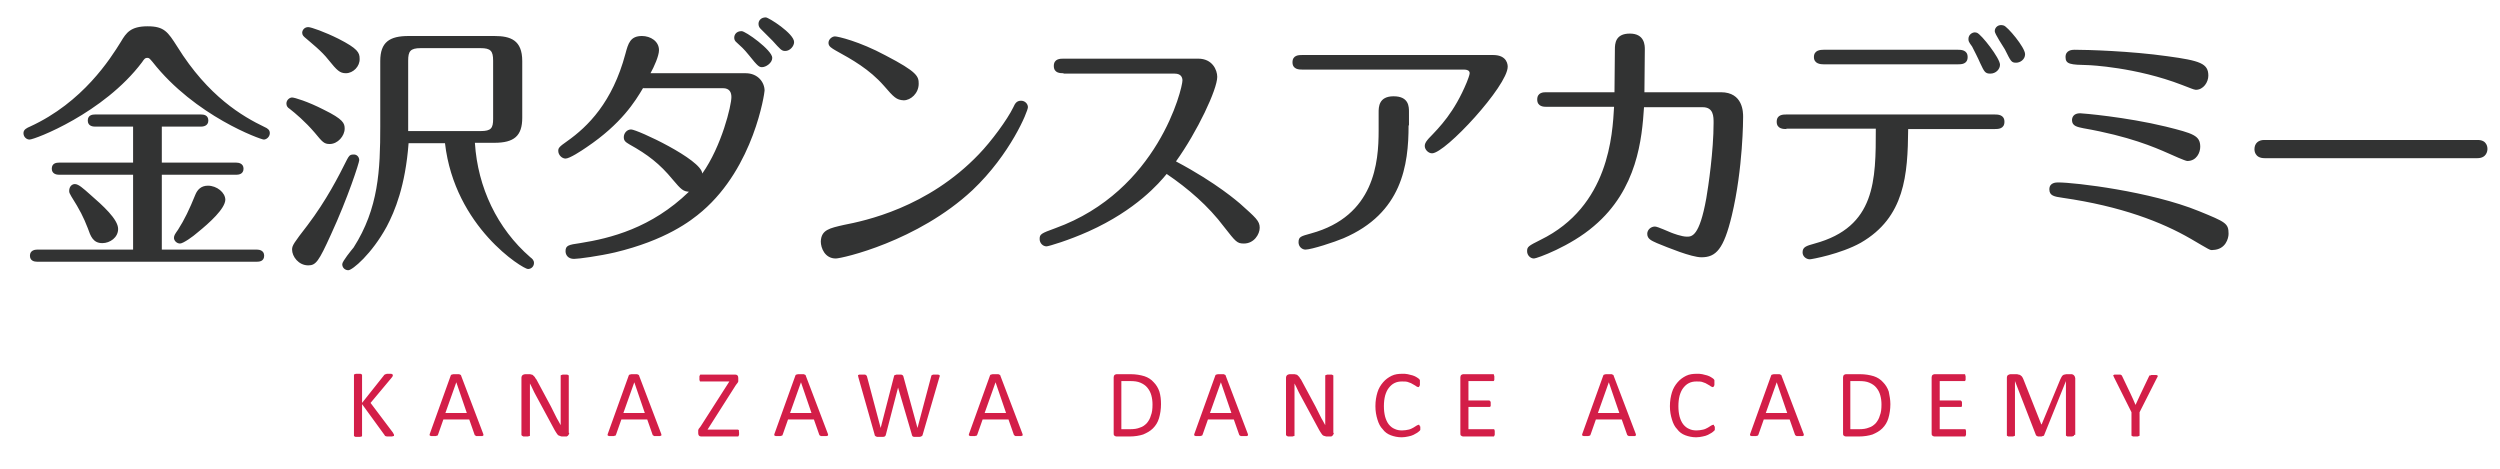 <svg id="レイヤー_1" xmlns="http://www.w3.org/2000/svg" viewBox="0 0 618 116"><style>.st0{fill:#323333}.st1{fill:#d31e48}</style><path class="st0" d="M35.1 15.4C25.6 28 8.6 34.5 7.3 34.5c-.7 0-1.5-.6-1.5-1.6 0-.9.9-1.3 1.6-1.6 13.1-6 19.9-16.8 22.5-21 1.3-2.2 2.4-3.8 6.6-3.8 4.1 0 5 1.4 7.3 5C51.5 23.9 60 28.8 65.4 31.4c.7.3 1.3.7 1.3 1.5 0 .9-.8 1.6-1.5 1.6s-17-5.8-27.5-19.2c-.7-.8-.8-1-1.3-1s-.7.2-1.3 1.1zM40 40.2h18.4c.6 0 1.8.2 1.8 1.5 0 1.4-1.3 1.5-1.8 1.5H40v18.5h23.5c.6 0 1.8.2 1.8 1.5 0 1.4-1.2 1.5-1.8 1.5H9.2c-.7 0-1.8-.2-1.8-1.5s1.2-1.5 1.8-1.5h23.7V43.2H14.6c-.6 0-1.8-.2-1.8-1.5 0-1.4 1.2-1.5 1.8-1.5h18.3v-8.9h-9.4c-.5 0-1.8-.1-1.8-1.5s1.2-1.5 1.8-1.5h26.2c.6 0 1.8.1 1.8 1.5s-1.4 1.5-1.8 1.5H40v8.9zm-21.5 5.3c.9 0 2 1 3.8 2.6 3.1 2.7 6.9 6.1 6.9 8.5 0 2.1-2 3.5-3.9 3.5-2.3 0-2.9-1.7-3.6-3.7-1.1-2.8-1.9-4.4-4.1-7.9-.4-.7-.5-.9-.5-1.3 0-1.1.7-1.7 1.4-1.7zm30.3 12c-1 .9-3.5 2.7-4.3 2.7-.8 0-1.5-.7-1.5-1.4 0-.6.3-1 1-2 1.6-2.5 2.8-5 4.3-8.7.5-1.2 1.4-2.2 3.1-2.2 2.2 0 4.3 1.7 4.3 3.5-.1 2.2-3.8 5.6-6.9 8.1zm32.7-21.9c-1.4 0-1.8-.5-3.7-2.8-2.4-2.8-4.8-4.8-6.2-5.9-.5-.3-.8-.7-.8-1.3 0-.9.8-1.5 1.4-1.5.6 0 3.9 1 7.8 3 4.9 2.4 5.2 3.4 5.2 4.7 0 1.8-1.7 3.8-3.7 3.8zm7.3 4c0 .6-2.8 9.3-7 18.4-3 6.6-3.7 7.6-5.6 7.6-2.4 0-4-2.2-4-3.9 0-1 .4-1.6 3.8-6 4.7-6.2 7.7-12.1 9.8-16.3.4-.7.6-1.2 1.5-1.2.9-.1 1.5.6 1.5 1.4zm-3.3-21.5c-1.5 0-2.2-.7-4.3-3.3-1.7-2.2-4.3-4.2-5.9-5.6-.2-.2-.6-.5-.6-1.1 0-.6.5-1.4 1.5-1.4.7 0 4.1 1.2 7.5 2.9 4.7 2.4 5.2 3.4 5.2 4.9.1 1.9-1.6 3.6-3.4 3.6zm31.9 17.3c.7 10.9 5.5 21.1 13.7 28.2.4.3.9.7.9 1.4 0 .8-.6 1.5-1.5 1.5-1.2 0-18.1-10.3-20.5-31.1h-9c-.8 10.6-3.4 16.8-5.4 20.6-3.7 6.8-8.5 10.8-9.5 10.8-.7 0-1.5-.5-1.5-1.5 0-.7 2.3-3.5 2.8-4.1C93.6 51.5 94 42 94 31.3V15.1c0-4.7 2.3-6.2 7-6.2h21.2c4 0 6.9 1 6.9 6.2v14c0 4.5-2 6.2-6.9 6.2h-4.8zm-16.4-3h17.8c2.6 0 3.1-.7 3.1-3V15c0-2.4-.6-3.1-3.1-3.1H104c-2.6 0-3.1.8-3.1 3.1v17.4zm58-10.7c-2 3.4-5.4 8.9-14 14.7-1.3.9-4.2 2.8-5.2 2.8-.9 0-1.8-.9-1.8-1.9 0-.7.2-1 2.2-2.4 5.1-3.6 11.2-9.6 14.4-21.6.7-2.6 1.2-4.4 4.1-4.4 2.1 0 4.2 1.3 4.2 3.5 0 1.4-1.2 4.1-2.1 5.7h23.5c3.1 0 4.7 2.3 4.7 4.3 0 .6-2.6 18.8-15.4 29.8-2.9 2.5-9.1 7.2-21.6 10.2-3.9.9-9 1.6-10.1 1.6-1.5 0-2.1-1-2.1-1.9 0-1.4.7-1.6 3.6-2 7.5-1.2 17.6-3.7 26.9-12.7-1.4-.1-1.9-.5-4-3-3.2-3.9-6.2-6.2-10.7-8.7-1-.6-1.4-.9-1.4-1.8 0-1 .8-1.9 1.8-1.9 1.5 0 17.4 7.4 17.6 10.9 4.8-6.8 7.2-16.8 7.2-18.9 0-1.1-.4-2.2-2.1-2.2H159zm31.9-7.4c0 1.3-1.6 2.3-2.5 2.3-.7 0-1-.1-3.3-3-1.2-1.5-2-2.2-3-3.1-.5-.4-.6-.8-.6-1.2 0-.7.5-1.6 1.8-1.6.9-.1 7.6 4.7 7.6 6.6zm5.4-3.9c0 1-1 2.2-2.2 2.2-.9 0-1.2-.4-3.1-2.5l-3-3c-.3-.3-.5-.7-.5-1.2 0-.8.6-1.6 1.8-1.6.7 0 7 4 7 6.1zm12.3 45.2c5.1-1 20.7-4.2 33.4-17.5 3-3.1 7-8.5 8.5-11.6.4-.9.8-1.6 1.9-1.6 1 0 1.7.8 1.7 1.6 0 1-4.3 11.6-13.7 20.5-13.6 12.7-32.3 16.9-33.8 16.9-2.7 0-3.7-2.6-3.7-4.2.1-2.9 2.2-3.3 5.7-4.1zm9.9-34.4c-3.6-4.1-7.9-6.5-11.9-8.7-1-.6-1.8-1-1.8-1.9 0-.9.9-1.6 1.6-1.6.7 0 6 1.2 12.5 4.7 7.9 4.1 8.2 5.2 8.2 7 0 2.4-2 4.1-3.7 4.1-1.8-.1-2.4-.7-4.9-3.6zm44.4-3.1c-.8 0-2.4 0-2.4-1.8s1.6-1.8 2.4-1.8h33.3c3.5 0 4.7 2.8 4.7 4.5 0 3.1-4.9 13.5-10.2 20.9 10.2 5.4 15.4 10.1 15.8 10.4 3.9 3.5 4.9 4.3 4.9 6 0 1.6-1.4 3.9-3.9 3.9-1.7 0-2-.4-4.9-4.1-3.9-5.2-8.9-9.5-14.2-13.1-1.8 2.2-7.5 8.9-19.3 14.2-4.9 2.2-9.9 3.7-10.4 3.7-.9 0-1.7-.8-1.7-1.8 0-1.2.3-1.4 3.9-2.7 25.4-9.2 31.4-34.6 31.4-36.5 0-.7-.3-1.7-1.9-1.7h-27.5zm106.2-4.5c3.6 0 3.6 2.6 3.6 2.9 0 4.7-15.4 21.4-18.7 21.4-.9 0-1.8-.9-1.8-1.8 0-.8.5-1.3 1-1.9 2.7-2.8 6.3-6.4 9.4-13.9.2-.5.7-1.8.7-2.2 0-.7-.7-.9-1.4-.9h-40c-.7 0-2.4 0-2.4-1.8s1.6-1.8 2.4-1.8h47.2zM348.2 31c0 9.8-1.6 21.7-16.1 27.9-2.1.9-7.9 2.8-9.4 2.8-.8 0-1.7-.7-1.7-1.8 0-1.4.6-1.5 3.1-2.2 15.7-4.3 16.7-17.6 16.7-25.4v-4.5c0-1.3 0-4 3.7-4 3.8 0 3.8 2.6 3.8 3.9V31zm77.2-8.2c5.5 0 5.5 5 5.5 6.1 0 .3 0 12.7-2.8 24.4-2 8.3-3.9 10.3-7.5 10.3-2.5 0-8.3-2.4-11-3.5-1.3-.6-2.4-1-2.4-2.3 0-1 .9-1.8 1.9-1.8.7 0 3.4 1.3 4 1.5.5.2 2.6 1 3.9 1 1.2 0 3.1 0 4.8-9.5.5-2.9 1.8-11.7 1.8-18.6 0-1.6 0-3.9-2.7-3.9h-14.5c-.5 7.7-1.6 20.3-12.4 29.4-5.8 5-14.1 8-14.8 8-.9 0-1.7-.8-1.7-1.8 0-1.1.3-1.3 3.3-2.8 17-8.3 17.8-26.1 18.2-32.9h-16.8c-.5 0-2.2 0-2.2-1.8s1.6-1.8 2.2-1.8h16.9l.1-10.6c0-1.4.1-3.9 3.7-3.9 3.7 0 3.7 3 3.7 3.9l-.1 10.6h18.9zm16.2 9.1c-.7 0-2.4 0-2.4-1.8s1.6-1.8 2.4-1.8h51.5c.7 0 2.4 0 2.4 1.8s-1.6 1.8-2.4 1.8h-21.4c-.1 11.3-.8 21.8-11.7 28.1-5 2.8-12.2 4.1-12.6 4.1-.9 0-1.8-.7-1.8-1.7 0-1.3.8-1.6 3-2.2 15.1-4.1 15.1-15.7 15.1-28.4h-22.1zM484 12.3c.7 0 2.4 0 2.4 1.8s-1.6 1.8-2.4 1.8h-33.2c-.7 0-2.4-.1-2.4-1.8s1.6-1.8 2.4-1.8H484zm10.4 3.7c0 1.1-1 2.2-2.4 2.2-1.3 0-1.5-.5-2.5-2.6-.5-1.2-1.6-3.3-2-4.1-.9-1.2-.9-1.4-.9-1.9 0-1 .9-1.6 1.6-1.6.2 0 .4.1.5.1 1.1.4 5.7 6.3 5.7 7.9zm6.2-2.6c0 1.3-1.2 2.1-2.2 2.1-1.2 0-1.3-.3-2.8-3.3-.4-.7-2.5-3.8-2.5-4.5 0-1 1-1.8 2.2-1.4.9.2 5.3 5.4 5.3 7.1zM541.5 59c-7.1-4.1-17.1-8-31.6-10.1-2.1-.3-3.3-.5-3.3-2.1 0-1.7 1.7-1.7 2.2-1.7 4.1 0 22.8 2.2 34.8 7.1 6.6 2.7 7.3 3 7.3 5.6 0 1.1-.7 3.9-3.9 4-.7.1-.7 0-5.5-2.8zm-2.1-38c-11.4-4.4-22.9-4.9-23.2-4.9-4.4-.1-5.6-.2-5.6-2 0-1.7 1.6-1.8 2.2-1.8 3.1 0 13.8.3 23 1.6 8.1 1.1 10.1 1.8 10.1 4.8 0 1.6-1.2 3.5-3.1 3.5-.7-.1-1-.3-3.4-1.2zM536 37.9c-3.4-1.5-9.6-4.2-21-6.2-1.4-.3-2.8-.5-2.8-2 0-.7.4-1.7 2-1.7.5 0 11.3.9 21.2 3.3 6.8 1.7 8.5 2.2 8.5 5 0 1.4-.9 3.5-3.2 3.5-.5 0-3.8-1.5-4.7-1.9zm76.5-3.3c2.4 0 2.4 2 2.4 2.2 0 .5-.2 2.3-2.5 2.3h-52.6c-2.5 0-2.5-2-2.5-2.2 0-1.5 1-2.3 2.4-2.3h52.8z"/><path class="st1" d="M97.4 107.5v.2c0 .1-.1.1-.2.1s-.2.1-.3.1h-1.2c-.2 0-.3-.1-.4-.1s-.2-.1-.2-.2l-5.6-7.7v7.9c0 .1-.1.1-.2.1s-.2.1-.3.1h-1c-.1 0-.2 0-.3-.1-.1 0-.1-.1-.2-.1V92.6s.1-.1.2-.1.2-.1.3-.1h1c.1 0 .2 0 .3.1.1 0 .1.1.2.1v7l5.4-6.8c0-.1.1-.1.2-.2.1 0 .1-.1.2-.1s.2 0 .3-.1h1c.1 0 .2 0 .3.1.1 0 .1.1.2.1v.2c0 .1 0 .2-.1.3-.1.1-.1.2-.3.4l-5.1 6.1 5.5 7.3c.1.2.2.3.2.4.1.1.1.1.1.2zm22-.4c.1.2.1.3.1.4 0 .1 0 .2-.1.2-.1.1-.2.1-.3.1h-1.2c-.1 0-.3 0-.3-.1-.1 0-.1-.1-.2-.1 0 0-.1-.1-.1-.2l-1.3-3.7h-6.4l-1.3 3.7c0 .1-.1.1-.1.2s-.1.1-.2.1-.2.1-.3.1h-1.1c-.1 0-.2-.1-.3-.1-.1-.1-.1-.1-.1-.2s0-.2.1-.4l5.1-14.2c0-.1.1-.2.1-.2.1-.1.1-.1.2-.1s.2-.1.4-.1h1.2c.2 0 .3 0 .4.1.1 0 .2.1.2.1.1.1.1.1.1.2l5.4 14.2zm-6.6-12.6l-2.7 7.6h5.3l-2.6-7.6zm27.9 12.5c0 .2 0 .3-.1.4-.1.1-.1.2-.2.3-.1.1-.2.1-.3.2h-1c-.2 0-.4 0-.6-.1s-.3-.1-.5-.2c-.1-.1-.3-.3-.4-.5-.1-.2-.3-.4-.5-.8l-4.7-8.7c-.2-.4-.5-.9-.7-1.4-.2-.5-.5-1-.7-1.4v12.9c0 .1-.1.1-.2.1s-.2.1-.3.1h-1c-.1 0-.2 0-.3-.1-.1 0-.1-.1-.2-.1 0-.1-.1-.1-.1-.2V93.4c0-.3.1-.5.3-.7.2-.1.4-.2.6-.2h1c.2 0 .4 0 .6.1.2 0 .3.1.4.2l.4.4c.1.2.2.4.4.6l3.6 6.7.6 1.2.6 1.2c.2.4.4.8.6 1.1.2.4.4.7.6 1.1V92.8s.1-.1.2-.1.2-.1.3-.1h1c.1 0 .2 0 .3.1.1 0 .1.1.2.1V107zm22.7.1c.1.2.1.3.1.4 0 .1 0 .2-.1.2s-.2.1-.3.1h-1.2c-.1 0-.3 0-.3-.1-.1 0-.1-.1-.2-.1 0 0-.1-.1-.1-.2l-1.3-3.7h-6.4l-1.3 3.7c0 .1-.1.1-.1.2s-.1.1-.2.1-.2.1-.3.1h-1.1c-.1 0-.2-.1-.3-.1-.1-.1-.1-.1-.1-.2s0-.2.1-.4l5.1-14.2c0-.1.1-.2.1-.2.1-.1.1-.1.2-.1s.2-.1.4-.1h1.2c.2 0 .3 0 .4.1.1 0 .2.1.2.1.1.1.1.1.1.2l5.4 14.2zm-6.6-12.6l-2.7 7.6h5.3l-2.6-7.6zm25.9 12.5v.4c0 .1 0 .2-.1.3 0 .1-.1.1-.1.2h-9.2c-.2 0-.4-.1-.5-.2-.1-.1-.2-.3-.2-.6v-.7c0-.1 0-.2.1-.3 0-.1.1-.2.2-.3.1-.1.2-.3.3-.4l7.1-11.1h-7.2c-.1 0-.1-.1-.1-.1 0-.1-.1-.2-.1-.3v-.8c0-.1 0-.2.1-.3 0-.1.1-.1.1-.2h8.7c.2 0 .4.1.5.2.1.1.2.3.2.6v.8c0 .1 0 .2-.1.3 0 .1-.1.2-.2.3-.1.1-.2.3-.3.4l-7 11h7.5c.1 0 .2.1.3.2-.1 0 0 .3 0 .6zm21.9.1c.1.2.1.3.1.4 0 .1 0 .2-.1.2s-.2.1-.3.1h-1.2c-.1 0-.3 0-.3-.1-.1 0-.1-.1-.2-.1 0 0-.1-.1-.1-.2l-1.3-3.7h-6.4l-1.3 3.7c0 .1-.1.1-.1.2s-.1.1-.2.1-.2.1-.3.1h-1.1c-.1 0-.2-.1-.3-.1-.1-.1-.1-.1-.1-.2s0-.2.1-.4l5.1-14.2c0-.1.1-.2.1-.2.1-.1.1-.1.2-.1s.2-.1.4-.1h1.2c.2 0 .3 0 .4.1.1 0 .2.1.2.1.1.1.1.1.1.2l5.4 14.2zM198 94.5l-2.7 7.6h5.3l-2.6-7.6zm30.1 12.9c0 .1-.1.2-.1.3-.1.1-.2.1-.3.2-.1 0-.2.1-.4.1h-1.2c-.2 0-.3 0-.4-.1-.1 0-.2-.1-.2-.2-.1-.1-.1-.2-.1-.3L222 95.8l-3 11.6c0 .1-.1.2-.1.3l-.2.2c-.1 0-.2.1-.4.1H217c-.2 0-.3 0-.4-.1-.1 0-.2-.1-.3-.2-.1-.1-.1-.2-.1-.3l-4-14.1c0-.2-.1-.3-.1-.4 0-.1 0-.2.1-.2.1-.1.2-.1.3-.1h1.2c.1 0 .3 0 .3.1.1 0 .1.1.2.1 0 .1 0 .1.1.2l3.4 12.8L221 93c0-.1.1-.2.1-.2 0-.1.1-.1.2-.1s.2-.1.3-.1h1.1c.1 0 .2 0 .3.1.1 0 .1.1.2.1 0 .1.1.1.1.2l3.5 12.8 3.4-12.8c0-.1 0-.1.1-.2 0-.1.1-.1.1-.1.1 0 .2-.1.3-.1h1.2c.1 0 .2.1.3.1.1.1.1.1.1.2s0 .2-.1.4l-4.1 14.1zm24.6-.3c.1.2.1.3.1.4 0 .1 0 .2-.1.2s-.2.1-.3.1h-1.2c-.1 0-.3 0-.3-.1-.1 0-.1-.1-.2-.1 0 0-.1-.1-.1-.2l-1.3-3.7h-6.4l-1.3 3.7c0 .1-.1.1-.1.2s-.1.1-.2.1-.2.1-.3.1h-1.1c-.1 0-.2-.1-.3-.1-.1-.1-.1-.1-.1-.2s0-.2.1-.4l5.1-14.2c0-.1.1-.2.1-.2.1-.1.1-.1.2-.1s.2-.1.4-.1h1.2c.2 0 .3 0 .4.1.1 0 .2.1.2.1.1.1.1.1.1.2l5.4 14.2zm-6.6-12.6l-2.7 7.6h5.3l-2.6-7.6zm40.9 5.4c0 1.3-.2 2.5-.5 3.5s-.8 1.8-1.5 2.5-1.5 1.1-2.4 1.5c-.9.3-2.1.5-3.4.5H276c-.2 0-.4-.1-.5-.2-.2-.1-.2-.3-.2-.6V93.3c0-.3.1-.5.2-.6.2-.1.3-.2.5-.2h3.5c1.3 0 2.4.2 3.4.5.9.3 1.7.8 2.3 1.5.6.6 1.1 1.4 1.4 2.3.3 1 .4 2 .4 3.1zm-2.1.1c0-.8-.1-1.6-.3-2.3-.2-.7-.5-1.3-1-1.9-.4-.5-1-.9-1.7-1.2-.7-.3-1.5-.4-2.6-.4h-2.1v11.9h2.1c1 0 1.8-.1 2.5-.4.7-.2 1.2-.6 1.7-1.1.4-.5.8-1.1 1-1.9.3-.7.4-1.6.4-2.7zm23.5 7.1c.1.2.1.3.1.4 0 .1 0 .2-.1.2-.1.1-.2.1-.3.1h-1.2c-.1 0-.3 0-.3-.1-.1 0-.1-.1-.2-.1 0 0-.1-.1-.1-.2l-1.3-3.7h-6.4l-1.3 3.7c0 .1-.1.1-.1.2s-.1.1-.2.1-.2.1-.3.1h-1.1c-.1 0-.2-.1-.3-.1-.1-.1-.1-.1-.1-.2s0-.2.1-.4l5.1-14.2c0-.1.1-.2.1-.2.1-.1.1-.1.2-.1s.2-.1.4-.1h1.2c.2 0 .3 0 .4.1.1 0 .2.1.2.1.1.1.1.1.1.2l5.4 14.2zm-6.6-12.6l-2.7 7.6h5.3l-2.6-7.6zm27.9 12.5c0 .2 0 .3-.1.4-.1.1-.1.2-.2.3-.1.1-.2.1-.3.2h-1c-.2 0-.4 0-.6-.1-.2 0-.3-.1-.5-.2-.1-.1-.3-.3-.4-.5-.1-.2-.3-.4-.5-.8l-4.7-8.7c-.2-.4-.5-.9-.7-1.4s-.5-1-.7-1.4v12.9c0 .1-.1.1-.2.1s-.2.1-.3.1h-1c-.1 0-.2 0-.3-.1-.1 0-.1-.1-.2-.1 0-.1-.1-.1-.1-.2V93.4c0-.3.1-.5.3-.7.2-.1.4-.2.6-.2h1c.2 0 .4 0 .6.1.2 0 .3.1.4.2l.4.4c.1.2.2.4.4.6l3.6 6.7.6 1.2.6 1.2c.2.4.4.8.6 1.1.2.4.4.7.6 1.1V92.8s.1-.1.2-.1.2-.1.3-.1h1c.1 0 .2 0 .3.1.1 0 .1.1.2.1V107zm21.4-1.3v.5c0 .1 0 .1-.1.2 0 .1-.1.1-.2.2s-.2.2-.5.4-.6.3-.9.5c-.4.2-.8.3-1.3.4-.5.1-1 .2-1.6.2-1 0-1.9-.2-2.7-.5-.8-.3-1.5-.8-2-1.5-.6-.6-1-1.4-1.3-2.4s-.5-2-.5-3.3c0-1.3.2-2.4.5-3.4s.8-1.8 1.4-2.5c.6-.7 1.3-1.2 2.1-1.6s1.7-.5 2.7-.5c.4 0 .9 0 1.3.1l1.2.3c.4.1.7.3.9.4.3.2.5.3.6.4l.2.2c0 .1.1.1.1.2v1.1c0 .1 0 .2-.1.3 0 .1-.1.1-.1.2 0 0-.1.1-.2.1s-.3-.1-.5-.2c-.2-.2-.5-.3-.8-.5-.3-.2-.7-.4-1.1-.5-.4-.2-1-.2-1.6-.2-.7 0-1.3.1-1.9.4-.6.3-1 .7-1.4 1.2-.4.5-.7 1.2-.9 1.9-.2.8-.3 1.6-.3 2.6s.1 1.8.3 2.6c.2.7.5 1.4.9 1.9s.9.9 1.4 1.1c.6.3 1.2.4 1.9.4.6 0 1.1-.1 1.6-.2s.8-.3 1.2-.5c.3-.2.6-.4.8-.5.2-.1.4-.2.5-.2h.1l.1.1c0 .1 0 .2.1.3.1-.1.1.1.1.3zm18.4 1.3v.4c0 .1 0 .2-.1.3 0 .1-.1.1-.1.2h-7.6c-.2 0-.4-.1-.5-.2-.2-.1-.2-.3-.2-.6V93.3c0-.3.1-.5.2-.6.2-.1.3-.2.5-.2h7.5c.1 0 .1.1.1.2s.1.2.1.3v.8c0 .1 0 .2-.1.3 0 .1-.1.1-.1.1H363V99h5.1c.1 0 .1 0 .2.1.1 0 .1.1.1.1 0 .1.1.1.1.3v.8c0 .1 0 .2-.1.2s-.1.1-.1.1H363v5.5h6.3c.1 0 .1.1.1.1 0 .1.1.2.1.3v.5zm34.8.1c.1.2.1.3.1.4 0 .1 0 .2-.1.2-.1.1-.2.1-.3.1h-1.2c-.1 0-.3 0-.3-.1-.1 0-.1-.1-.2-.1 0 0-.1-.1-.1-.2l-1.3-3.7h-6.4l-1.3 3.7c0 .1-.1.1-.1.2s-.1.1-.2.1-.2.1-.3.1h-1.1c-.1 0-.2-.1-.3-.1-.1-.1-.1-.1-.1-.2s0-.2.1-.4l5.1-14.2c0-.1.1-.2.1-.2.1-.1.1-.1.2-.1s.2-.1.4-.1h1.2c.2 0 .3 0 .4.1.1 0 .2.1.2.1.1.1.1.1.1.2l5.4 14.2zm-6.6-12.6l-2.7 7.6h5.3l-2.6-7.6zm26.2 11.2v.5c0 .1 0 .1-.1.2 0 .1-.1.1-.2.2s-.2.2-.5.4-.6.3-.9.5c-.4.2-.8.3-1.3.4-.5.1-1 .2-1.6.2-1 0-1.9-.2-2.7-.5-.8-.3-1.5-.8-2-1.5-.6-.6-1-1.4-1.3-2.4-.3-1-.5-2-.5-3.3 0-1.3.2-2.4.5-3.4s.8-1.8 1.4-2.5c.6-.7 1.3-1.2 2.1-1.6.8-.4 1.7-.5 2.7-.5.4 0 .9 0 1.3.1l1.2.3c.4.1.7.3.9.4.3.2.5.3.6.4l.2.2c0 .1.1.1.1.2v1.1c0 .1 0 .2-.1.3 0 .1-.1.1-.1.2 0 0-.1.1-.2.1s-.3-.1-.5-.2c-.2-.2-.5-.3-.8-.5-.3-.2-.7-.4-1.1-.5-.4-.2-1-.2-1.6-.2-.7 0-1.3.1-1.9.4-.6.3-1 .7-1.4 1.2-.4.5-.7 1.2-.9 1.9-.2.8-.3 1.6-.3 2.6s.1 1.8.3 2.6c.2.7.5 1.4.9 1.9s.9.9 1.4 1.1c.6.3 1.2.4 1.9.4.6 0 1.1-.1 1.6-.2s.8-.3 1.2-.5c.3-.2.6-.4.8-.5.2-.1.4-.2.5-.2h.1l.1.1c0 .1 0 .2.1.3.1-.1.1.1.1.3zm21.9 1.4c.1.2.1.3.1.4 0 .1 0 .2-.1.2-.1.1-.2.1-.3.1h-1.2c-.1 0-.3 0-.3-.1-.1 0-.1-.1-.2-.1 0 0-.1-.1-.1-.2l-1.3-3.7H436l-1.3 3.7c0 .1-.1.1-.1.2s-.1.1-.2.1-.2.1-.3.1H433c-.1 0-.2-.1-.3-.1-.1-.1-.1-.1-.1-.2s0-.2.1-.4l5.1-14.2c0-.1.1-.2.1-.2.1-.1.1-.1.2-.1s.2-.1.4-.1h1.2c.2 0 .3 0 .4.1.1 0 .2.1.2.1.1.1.1.1.1.2l5.4 14.2zm-6.6-12.6l-2.7 7.6h5.3l-2.6-7.6zm28.1 5.4c0 1.3-.2 2.5-.5 3.5s-.8 1.8-1.5 2.5-1.5 1.1-2.4 1.5c-.9.3-2.1.5-3.4.5h-3.2c-.2 0-.4-.1-.5-.2-.2-.1-.2-.3-.2-.6V93.3c0-.3.1-.5.2-.6.2-.1.3-.2.5-.2h3.5c1.3 0 2.4.2 3.4.5.9.3 1.7.8 2.3 1.5.6.6 1.1 1.4 1.4 2.3.2 1 .4 2 .4 3.1zm-2.2.1c0-.8-.1-1.6-.3-2.3-.2-.7-.5-1.3-1-1.9-.4-.5-1-.9-1.7-1.2-.7-.3-1.5-.4-2.6-.4h-2.1v11.9h2.1c1 0 1.8-.1 2.5-.4.7-.2 1.2-.6 1.7-1.1.4-.5.8-1.1 1-1.9.3-.7.4-1.6.4-2.7zm20.9 7v.4c0 .1 0 .2-.1.3 0 .1-.1.1-.1.2h-7.6c-.2 0-.4-.1-.5-.2-.2-.1-.2-.3-.2-.6V93.3c0-.3.1-.5.2-.6.2-.1.3-.2.5-.2h7.5c.1 0 .1.1.1.2s.1.2.1.3v.8c0 .1 0 .2-.1.3 0 .1-.1.1-.1.1h-6.2V99h5.1c.1 0 .1 0 .2.1.1 0 .1.1.1.1 0 .1.1.1.1.3v.8c0 .1 0 .2-.1.2 0 .1-.1.1-.1.1h-5.3v5.5h6.3c.1 0 .1.1.1.1 0 .1.1.2.1.3v.5zm26.7.5v.2s-.1.1-.2.1-.2.1-.3.1h-1c-.1 0-.2 0-.3-.1-.1 0-.1-.1-.2-.1V94.2l-5.4 13.4c0 .1-.1.1-.1.1s-.1.1-.2.1-.2 0-.3.1h-.8c-.1 0-.2 0-.3-.1-.1 0-.1-.1-.2-.1l-.1-.1-5.2-13.4v13.5s-.1.1-.2.1-.2.1-.3.1h-1c-.1 0-.2 0-.3-.1-.1 0-.1-.1-.2-.1V93.4c0-.3.1-.6.3-.7.2-.1.4-.2.6-.2h1.3c.3 0 .5 0 .7.1.2 0 .4.1.5.2.1.1.3.2.4.4.1.2.2.3.3.6l4.4 11.1h.1l4.6-11.1.3-.6c.1-.2.2-.3.3-.4.1-.1.3-.2.4-.2.2 0 .3-.1.5-.1h1.3c.1 0 .2 0 .3.1.1 0 .2.1.3.2.1.1.1.2.2.3 0 .1.1.3.1.4v14zm16.2-5.6v5.8s-.1.1-.2.1-.2.1-.3.1h-1c-.1 0-.2 0-.3-.1-.1 0-.1-.1-.2-.1v-5.8l-4.3-8.6c-.1-.2-.1-.3-.2-.4 0-.1 0-.2.1-.2.1-.1.2-.1.3-.1h1.2c.1 0 .3 0 .3.1.1 0 .2.1.2.1 0 .1.1.1.1.2l2.1 4.4c.2.4.4.9.6 1.3.2.5.4.9.6 1.4.2-.4.4-.9.6-1.3.2-.4.4-.9.6-1.3l2.1-4.4c0-.1.1-.1.1-.2s.1-.1.2-.1.2 0 .3-.1h1.2c.2 0 .3.1.3.1.1.1.1.1.1.2s-.1.2-.2.4l-4.3 8.5z"/></svg>